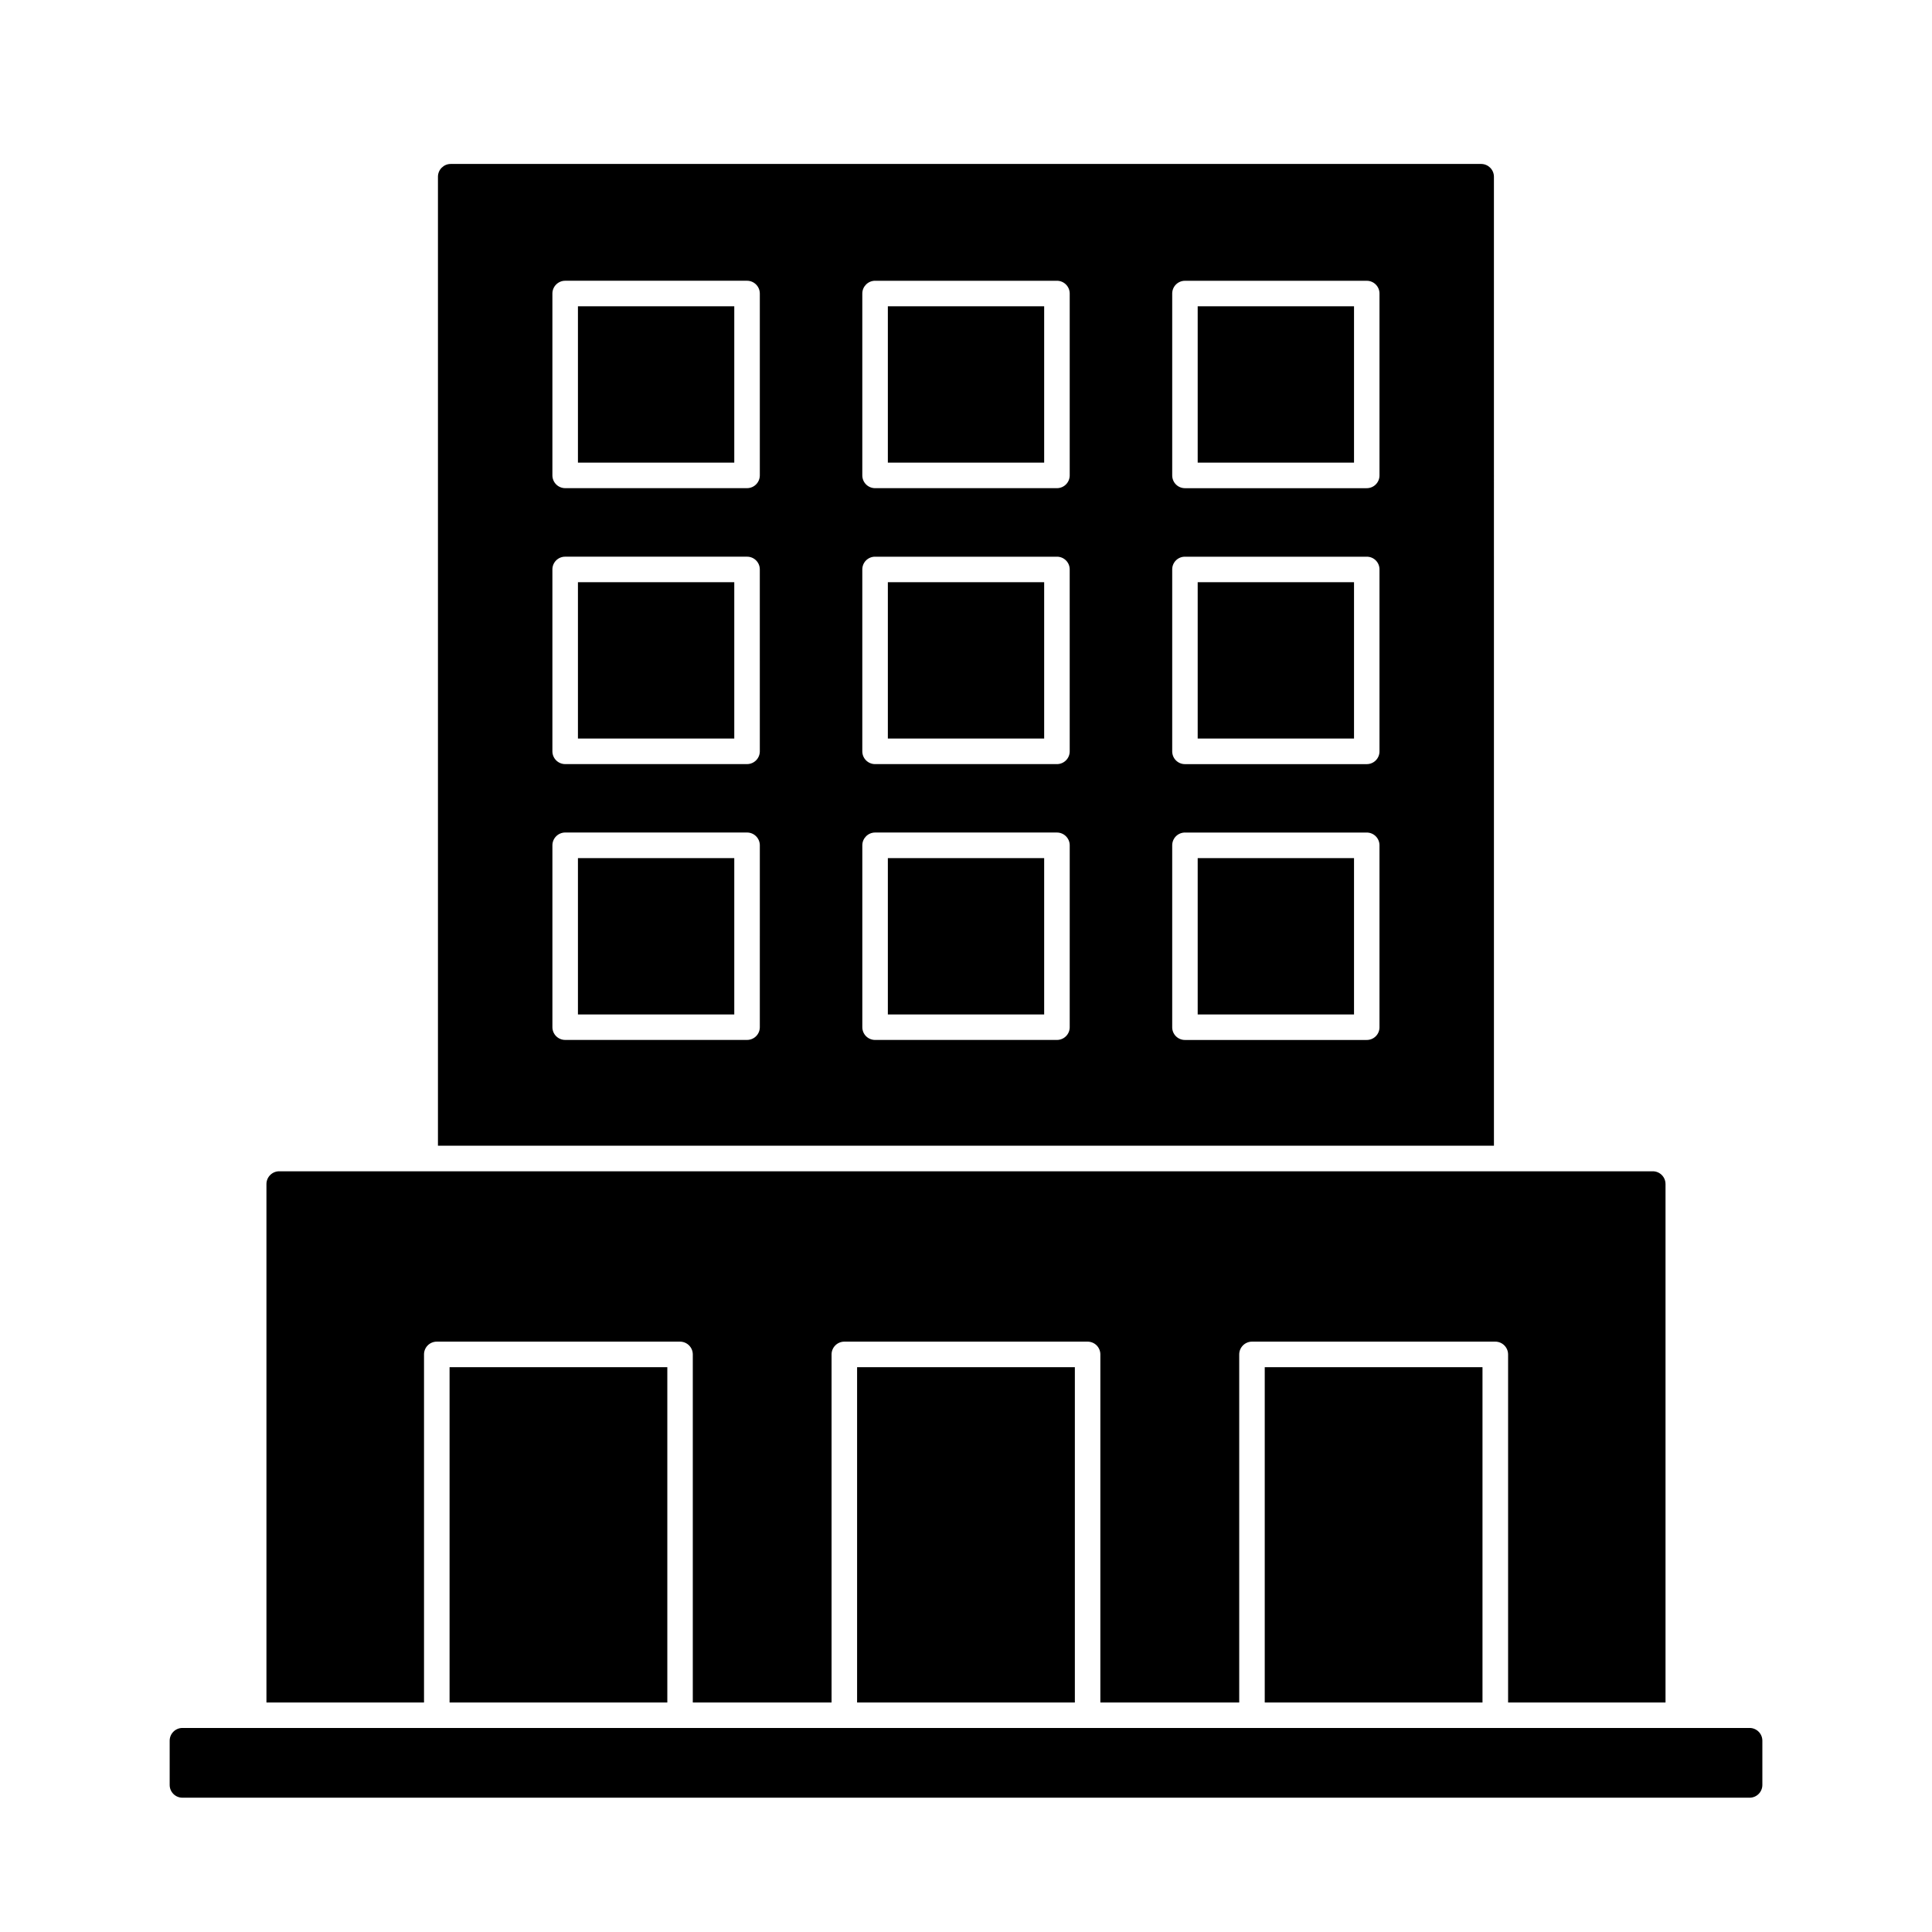 <?xml version="1.0" encoding="UTF-8"?>
<!-- Uploaded to: SVG Repo, www.svgrepo.com, Generator: SVG Repo Mixer Tools -->
<svg fill="#000000" width="800px" height="800px" version="1.1" viewBox="144 144 512 512" xmlns="http://www.w3.org/2000/svg">
 <g>
  <path d="m371.14 506.32h57.707v88.855h-57.707z"/>
  <path d="m263.14 506.32h57.707v88.855h-57.707z"/>
  <path d="m479.17 506.32h57.707v88.855h-57.707z"/>
  <path d="m585.38 457.78v137.39h-41.719v-92.234c-0.008-1.867-1.52-3.379-3.387-3.387h-64.488c-1.863 0.008-3.375 1.52-3.379 3.387v92.238h-36.801v-92.238c0-0.898-0.355-1.762-0.988-2.398-0.637-0.633-1.5-0.988-2.398-0.988h-64.469c-1.867 0.008-3.375 1.52-3.379 3.387v92.238l-36.773-0.004v-92.234c-0.004-1.867-1.512-3.379-3.379-3.387h-64.469c-0.898 0-1.762 0.355-2.394 0.988-0.637 0.637-0.992 1.5-0.988 2.398v92.238l-41.758-0.004v-137.39c0.004-1.863 1.52-3.375 3.383-3.379h364c0.898-0.004 1.762 0.352 2.394 0.984 0.637 0.637 0.992 1.496 0.988 2.394z"/>
  <path d="m379.29 298.29h41.426v41.43h-41.426z"/>
  <path d="m461.4 371.41h41.43v41.43h-41.43z"/>
  <path d="m379.29 371.41h41.426v41.43h-41.426z"/>
  <path d="m379.29 225.17h41.426v41.43h-41.426z"/>
  <path d="m297.16 225.17h41.43v41.43h-41.43z"/>
  <path d="m297.16 371.41h41.43v41.43h-41.43z"/>
  <path d="m536.54 187.45h-273.1c-1.863 0.008-3.375 1.516-3.379 3.383v256.79h279.85l-0.004-256.79c-0.004-1.859-1.508-3.367-3.367-3.383zm-191.18 228.76c0.004 0.898-0.352 1.758-0.988 2.394-0.633 0.633-1.496 0.988-2.394 0.988h-48.199c-0.898 0-1.762-0.355-2.394-0.988-0.637-0.633-0.992-1.496-0.992-2.394v-48.199c0.008-1.867 1.52-3.379 3.387-3.387h48.199c1.867 0.008 3.379 1.52 3.383 3.387zm0-73.094c-0.008 1.863-1.516 3.371-3.383 3.379h-48.199c-1.867-0.004-3.379-1.516-3.387-3.379v-48.211c0-0.898 0.355-1.758 0.992-2.394 0.633-0.633 1.496-0.988 2.394-0.984h48.199c0.898-0.004 1.762 0.352 2.394 0.984 0.637 0.637 0.992 1.496 0.988 2.394zm0-73.133c-0.004 1.867-1.516 3.379-3.383 3.383h-48.199c-1.867-0.004-3.379-1.516-3.387-3.383v-48.199c0.008-1.867 1.52-3.379 3.387-3.383h48.199c1.867 0.008 3.375 1.516 3.383 3.383zm82.125 146.23c0.004 0.898-0.352 1.758-0.988 2.394-0.633 0.633-1.496 0.988-2.394 0.988h-48.199c-0.898 0-1.758-0.355-2.394-0.988-0.633-0.637-0.988-1.496-0.988-2.394v-48.199c0.008-1.867 1.516-3.379 3.383-3.387h48.199c1.867 0.008 3.379 1.52 3.383 3.387zm0-73.094c-0.004 1.863-1.516 3.375-3.383 3.379h-48.199c-1.867-0.004-3.375-1.516-3.383-3.379v-48.211c0-0.898 0.355-1.758 0.988-2.394 0.637-0.633 1.496-0.988 2.394-0.984h48.199c0.898-0.004 1.762 0.352 2.394 0.984 0.637 0.637 0.992 1.496 0.988 2.394zm0-73.133c-0.004 1.867-1.516 3.379-3.383 3.383h-48.199c-1.867-0.004-3.375-1.516-3.383-3.383v-48.199c0.008-1.867 1.516-3.379 3.383-3.383h48.199c1.867 0.004 3.379 1.516 3.383 3.383zm82.094 146.23c0.008 0.898-0.348 1.766-0.98 2.398-0.637 0.637-1.504 0.992-2.402 0.984h-48.168c-0.898 0.008-1.766-0.348-2.398-0.984-0.637-0.633-0.992-1.5-0.984-2.398v-48.199c0-0.898 0.355-1.762 0.988-2.398 0.633-0.633 1.496-0.988 2.394-0.988h48.168c0.898 0 1.762 0.355 2.394 0.988 0.637 0.637 0.992 1.5 0.988 2.398zm0-73.094c0.004 0.895-0.352 1.758-0.988 2.391-0.633 0.637-1.496 0.992-2.394 0.988h-48.168c-0.898 0.004-1.758-0.352-2.394-0.988-0.633-0.633-0.988-1.496-0.988-2.391v-48.211c-0.008-0.898 0.348-1.762 0.984-2.398 0.633-0.637 1.5-0.992 2.398-0.98h48.168c0.898-0.012 1.766 0.344 2.402 0.98 0.633 0.637 0.988 1.5 0.98 2.398zm0-73.133c0.004 0.898-0.352 1.762-0.988 2.394-0.633 0.637-1.496 0.992-2.394 0.988h-48.168c-0.898 0.004-1.762-0.352-2.394-0.988-0.633-0.633-0.988-1.496-0.988-2.394v-48.199c0-0.898 0.355-1.762 0.988-2.394 0.637-0.637 1.496-0.992 2.394-0.988h48.168c0.898-0.004 1.762 0.352 2.394 0.988 0.637 0.633 0.992 1.496 0.988 2.394z"/>
  <path d="m461.4 225.17h41.43v41.43h-41.43z"/>
  <path d="m461.4 298.29h41.43v41.43h-41.43z"/>
  <path d="m297.16 298.29h41.43v41.43h-41.43z"/>
  <path d="m607.66 620.41h-415.31c-0.898 0.004-1.758-0.355-2.394-0.988-0.637-0.633-0.992-1.496-0.992-2.391v-11.723c0-0.898 0.355-1.758 0.992-2.391 0.637-0.637 1.496-0.992 2.394-0.988h415.31c0.895-0.004 1.758 0.352 2.391 0.988 0.637 0.633 0.992 1.492 0.992 2.391v11.723c0 0.895-0.355 1.758-0.992 2.391-0.633 0.633-1.496 0.992-2.391 0.988z"/>
 </g>
</svg>
